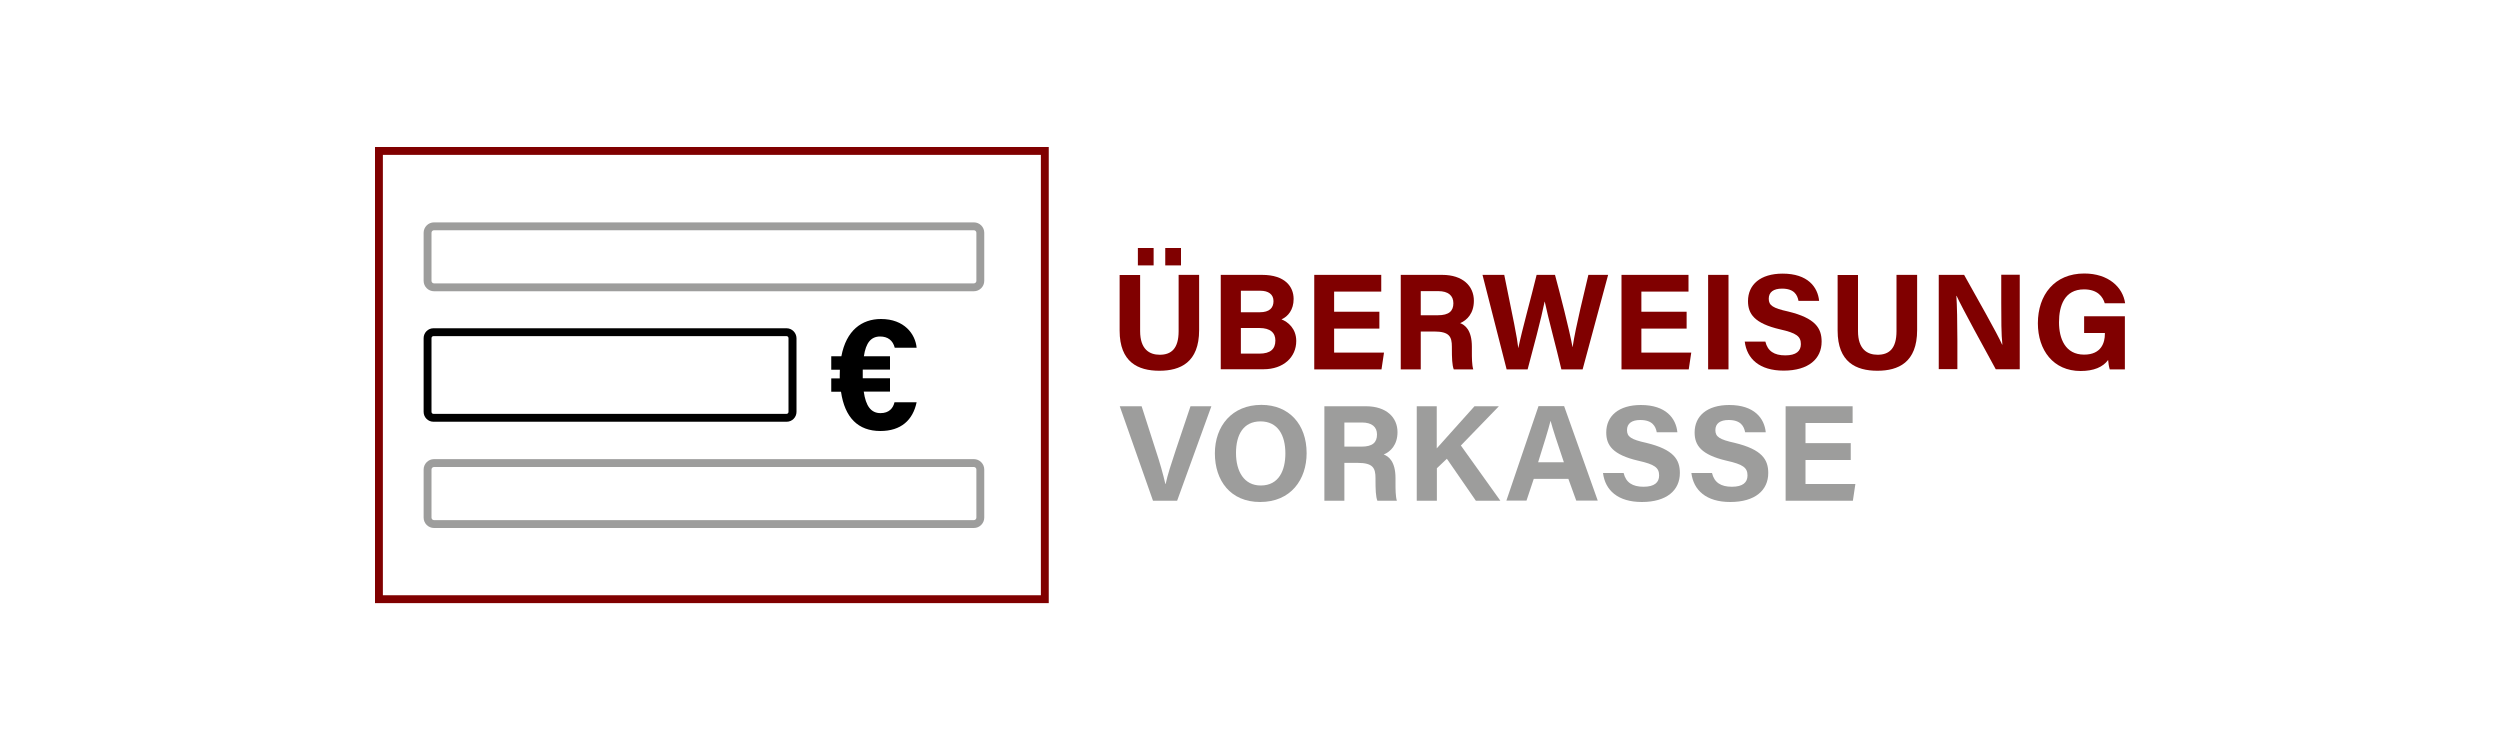 <?xml version="1.0" encoding="utf-8"?>
<!-- Generator: Adobe Illustrator 25.0.1, SVG Export Plug-In . SVG Version: 6.00 Build 0)  -->
<svg version="1.1" id="Ebene_1" xmlns="http://www.w3.org/2000/svg" xmlns:xlink="http://www.w3.org/1999/xlink" x="0px" y="0px"
	 viewBox="0 0 200 60" style="enable-background:new 0 0 200 60;" xml:space="preserve">
<style type="text/css">
	.st0{fill:#9D9D9C;}
	.st1{fill:#800000;}
</style>
<g>
	<path class="st0" d="M92.24,40.06l-2.66-7.56h1.75l1.12,3.49c0.35,1.05,0.6,1.95,0.78,2.73h0.02c0.15-0.71,0.45-1.63,0.81-2.71
		l1.18-3.51h1.67l-2.74,7.56H92.24z"/>
	<path class="st0" d="M104.53,36.25c0,2.11-1.26,3.91-3.72,3.91c-2.38,0-3.62-1.72-3.62-3.89c0-2.19,1.37-3.88,3.72-3.88
		C103.12,32.39,104.53,33.94,104.53,36.25z M98.88,36.24c0,1.48,0.65,2.6,1.98,2.6c1.46,0,1.97-1.22,1.97-2.57
		c0-1.44-0.59-2.56-2-2.56C99.47,33.72,98.88,34.77,98.88,36.24z"/>
	<path class="st0" d="M107.55,37.03v3.03h-1.6V32.5h3.32c1.65,0,2.53,0.9,2.53,2.07c0,1.01-0.55,1.56-1.1,1.79
		c0.37,0.14,0.94,0.53,0.94,1.89v0.37c0,0.5,0,1.09,0.11,1.44h-1.56c-0.13-0.33-0.15-0.9-0.15-1.7v-0.11c0-0.82-0.21-1.22-1.43-1.22
		H107.55z M107.55,35.73h1.37c0.89,0,1.24-0.34,1.24-0.97c0-0.61-0.41-0.96-1.21-0.96h-1.4V35.73z"/>
	<path class="st0" d="M113.33,32.5h1.61v3.37c0.5-0.58,2.06-2.28,3.02-3.37h1.95l-3.04,3.14l3.16,4.42h-1.96l-2.32-3.36l-0.8,0.76
		v2.6h-1.61V32.5z"/>
	<path class="st0" d="M122.7,38.31l-0.58,1.74h-1.61l2.57-7.56h2.05l2.69,7.56h-1.72l-0.63-1.74H122.7z M125.11,36.98
		c-0.54-1.6-0.88-2.62-1.06-3.3h-0.01c-0.19,0.75-0.56,1.93-0.99,3.3H125.11z"/>
	<path class="st0" d="M129.89,37.84c0.18,0.76,0.71,1.1,1.59,1.1c0.88,0,1.25-0.35,1.25-0.9c0-0.63-0.36-0.89-1.66-1.18
		c-2.06-0.48-2.57-1.24-2.57-2.26c0-1.32,0.99-2.2,2.77-2.2c2.01,0,2.81,1.07,2.92,2.18h-1.65c-0.09-0.47-0.34-0.98-1.32-0.98
		c-0.67,0-1.06,0.27-1.06,0.81c0,0.53,0.32,0.75,1.55,1.02c2.19,0.53,2.68,1.34,2.68,2.41c0,1.37-1.04,2.32-3.04,2.32
		c-1.92,0-2.94-0.94-3.11-2.32H129.89z"/>
	<path class="st0" d="M136.96,37.84c0.18,0.76,0.71,1.1,1.59,1.1c0.88,0,1.25-0.35,1.25-0.9c0-0.63-0.36-0.89-1.66-1.18
		c-2.06-0.48-2.57-1.24-2.57-2.26c0-1.32,0.99-2.2,2.77-2.2c2.01,0,2.81,1.07,2.92,2.18h-1.65c-0.09-0.47-0.34-0.98-1.32-0.98
		c-0.67,0-1.06,0.27-1.06,0.81c0,0.53,0.32,0.75,1.55,1.02c2.19,0.53,2.68,1.34,2.68,2.41c0,1.37-1.04,2.32-3.04,2.32
		c-1.92,0-2.94-0.94-3.11-2.32H136.96z"/>
	<path class="st0" d="M148.06,36.8h-3.62v1.92h3.99l-0.2,1.34h-5.38V32.5h5.36v1.34h-3.77v1.61h3.62V36.8z"/>
</g>
<g>
	<path class="st1" d="M91.21,21.99v4.5c0,1.46,0.75,1.89,1.57,1.89c0.93,0,1.51-0.5,1.51-1.89v-4.5h1.64v4.42
		c0,2.59-1.51,3.25-3.18,3.25c-1.71,0-3.18-0.69-3.18-3.21v-4.45H91.21z M91.03,21.23v-1.39h1.26v1.39H91.03z M93.22,21.23v-1.39
		h1.26v1.39H93.22z"/>
	<path class="st1" d="M97.67,21.99h3.3c1.83,0,2.52,0.94,2.52,1.93c0,0.86-0.45,1.4-0.97,1.63c0.52,0.2,1.18,0.74,1.18,1.73
		c0,1.29-1.02,2.26-2.62,2.26h-3.42V21.99z M100.78,24.98c0.78,0,1.1-0.35,1.1-0.89c0-0.55-0.42-0.83-1.04-0.83h-1.57v1.72H100.78z
		 M99.27,28.29h1.48c0.89,0,1.28-0.37,1.28-1.05c0-0.61-0.39-1-1.29-1h-1.47V28.29z"/>
	<path class="st1" d="M110.35,26.29h-3.62v1.92h3.99l-0.2,1.34h-5.38v-7.56h5.36v1.34h-3.77v1.61h3.62V26.29z"/>
	<path class="st1" d="M113.66,26.52v3.03h-1.6v-7.56h3.32c1.65,0,2.53,0.9,2.53,2.07c0,1.01-0.55,1.56-1.1,1.79
		c0.37,0.14,0.94,0.53,0.94,1.89v0.37c0,0.5,0,1.09,0.11,1.44h-1.56c-0.13-0.33-0.15-0.9-0.15-1.7v-0.11c0-0.82-0.21-1.22-1.43-1.22
		H113.66z M113.66,25.22h1.37c0.89,0,1.24-0.34,1.24-0.96c0-0.61-0.41-0.97-1.21-0.97h-1.4V25.22z"/>
	<path class="st1" d="M120.53,29.55l-1.93-7.56h1.74c0.71,3.47,1.03,5.01,1.12,5.84h0.01c0.28-1.39,1.02-4.02,1.46-5.84h1.47
		c0.39,1.45,1.15,4.38,1.4,5.77h0.01c0.25-1.67,0.99-4.6,1.26-5.77h1.58l-2.04,7.56h-1.7c-0.39-1.68-1.06-4.12-1.33-5.42h-0.01
		c-0.27,1.35-0.95,3.89-1.36,5.42H120.53z"/>
	<path class="st1" d="M134.93,26.29h-3.62v1.92h3.99l-0.2,1.34h-5.38v-7.56h5.36v1.34h-3.77v1.61h3.62V26.29z"/>
	<path class="st1" d="M138.28,21.99v7.56h-1.63v-7.56H138.28z"/>
	<path class="st1" d="M141.23,27.33c0.18,0.76,0.71,1.1,1.59,1.1c0.88,0,1.25-0.35,1.25-0.9c0-0.62-0.36-0.89-1.66-1.18
		c-2.06-0.48-2.57-1.24-2.57-2.26c0-1.32,0.99-2.2,2.77-2.2c2.01,0,2.81,1.07,2.92,2.18h-1.65c-0.09-0.47-0.34-0.98-1.32-0.98
		c-0.67,0-1.06,0.27-1.06,0.81c0,0.53,0.32,0.75,1.55,1.02c2.19,0.53,2.68,1.34,2.68,2.41c0,1.37-1.04,2.32-3.04,2.32
		c-1.92,0-2.94-0.94-3.11-2.32H141.23z"/>
	<path class="st1" d="M148.64,21.99v4.5c0,1.46,0.75,1.89,1.57,1.89c0.93,0,1.51-0.5,1.51-1.89v-4.5h1.65v4.42
		c0,2.59-1.51,3.25-3.18,3.25c-1.71,0-3.18-0.69-3.18-3.21v-4.45H148.64z"/>
	<path class="st1" d="M155.1,29.55v-7.56h2.03c0.94,1.69,2.69,4.76,3.04,5.58h0.02c-0.09-0.79-0.09-2.11-0.09-3.35v-2.24h1.48v7.56
		h-1.92c-0.81-1.48-2.74-4.99-3.13-5.87h-0.02c0.05,0.66,0.08,2.22,0.08,3.56v2.3H155.1z"/>
	<path class="st1" d="M169.98,29.55h-1.2c-0.07-0.23-0.11-0.49-0.13-0.75c-0.42,0.57-1.15,0.88-2.2,0.88
		c-2.19,0-3.42-1.67-3.42-3.82c0-2.27,1.33-3.98,3.71-3.98c1.94,0,3.09,1.1,3.27,2.38h-1.63c-0.15-0.5-0.55-1.11-1.66-1.11
		c-1.56,0-2,1.31-2,2.63c0,1.31,0.5,2.59,2.01,2.59c1.39,0,1.66-0.98,1.66-1.65v-0.08h-1.66v-1.34h3.26V29.55z"/>
</g>
<path class="st0" d="M77.91,18.42c0.11,0,0.2,0.09,0.2,0.2v3.85c0,0.11-0.09,0.2-0.2,0.2H34.72c-0.11,0-0.2-0.09-0.2-0.2v-3.85
	c0-0.11,0.09-0.2,0.2-0.2H77.91 M77.91,17.79H34.72c-0.46,0-0.83,0.38-0.83,0.83v3.85c0,0.46,0.38,0.83,0.83,0.83h43.19
	c0.46,0,0.83-0.38,0.83-0.83v-3.85C78.74,18.16,78.37,17.79,77.91,17.79z"/>
<path class="st1" d="M83.27,12.39v35.23H30.63V12.39H83.27 M83.9,11.76H30v36.49h53.9V11.76z"/>
<path d="M62.92,26.89c0.09,0,0.16,0.07,0.16,0.16v5.9c0,0.09-0.07,0.16-0.16,0.16H34.68c-0.09,0-0.16-0.07-0.16-0.16v-5.9
	c0-0.09,0.07-0.16,0.16-0.16H62.92 M62.92,26.26H34.68c-0.44,0-0.79,0.36-0.79,0.79v5.9c0,0.44,0.36,0.79,0.79,0.79h28.25
	c0.44,0,0.79-0.36,0.79-0.79v-5.9C63.71,26.62,63.36,26.26,62.92,26.26z"/>
<path class="st0" d="M77.91,37.36c0.11,0,0.2,0.09,0.2,0.2v3.85c0,0.11-0.09,0.2-0.2,0.2H34.72c-0.11,0-0.2-0.09-0.2-0.2v-3.85
	c0-0.11,0.09-0.2,0.2-0.2H77.91 M77.91,36.73H34.72c-0.46,0-0.83,0.38-0.83,0.83v3.85c0,0.46,0.38,0.83,0.83,0.83h43.19
	c0.46,0,0.83-0.38,0.83-0.83v-3.85C78.74,37.11,78.37,36.73,77.91,36.73z"/>
<g>
	<path d="M73.33,32.18c-0.3,1.43-1.25,2.3-2.9,2.3c-1.79,0-2.85-1.08-3.15-3.14H66.5v-1.07h0.68c0-0.09,0-0.18,0-0.26
		c0-0.15,0-0.29,0.01-0.43H66.5V28.5h0.81c0.39-2.07,1.63-2.98,3.17-2.98c1.87,0,2.75,1.21,2.85,2.3h-1.75
		c-0.15-0.59-0.56-0.9-1.17-0.9c-0.73,0-1.14,0.5-1.3,1.58h2.09v1.07h-2.18c0,0.11,0,0.23,0,0.35c0,0.11,0,0.23,0,0.34h2.18v1.07
		H69.1c0.16,1.15,0.58,1.72,1.34,1.72c0.68,0,1.01-0.39,1.12-0.87H73.33z"/>
</g>
</svg>
